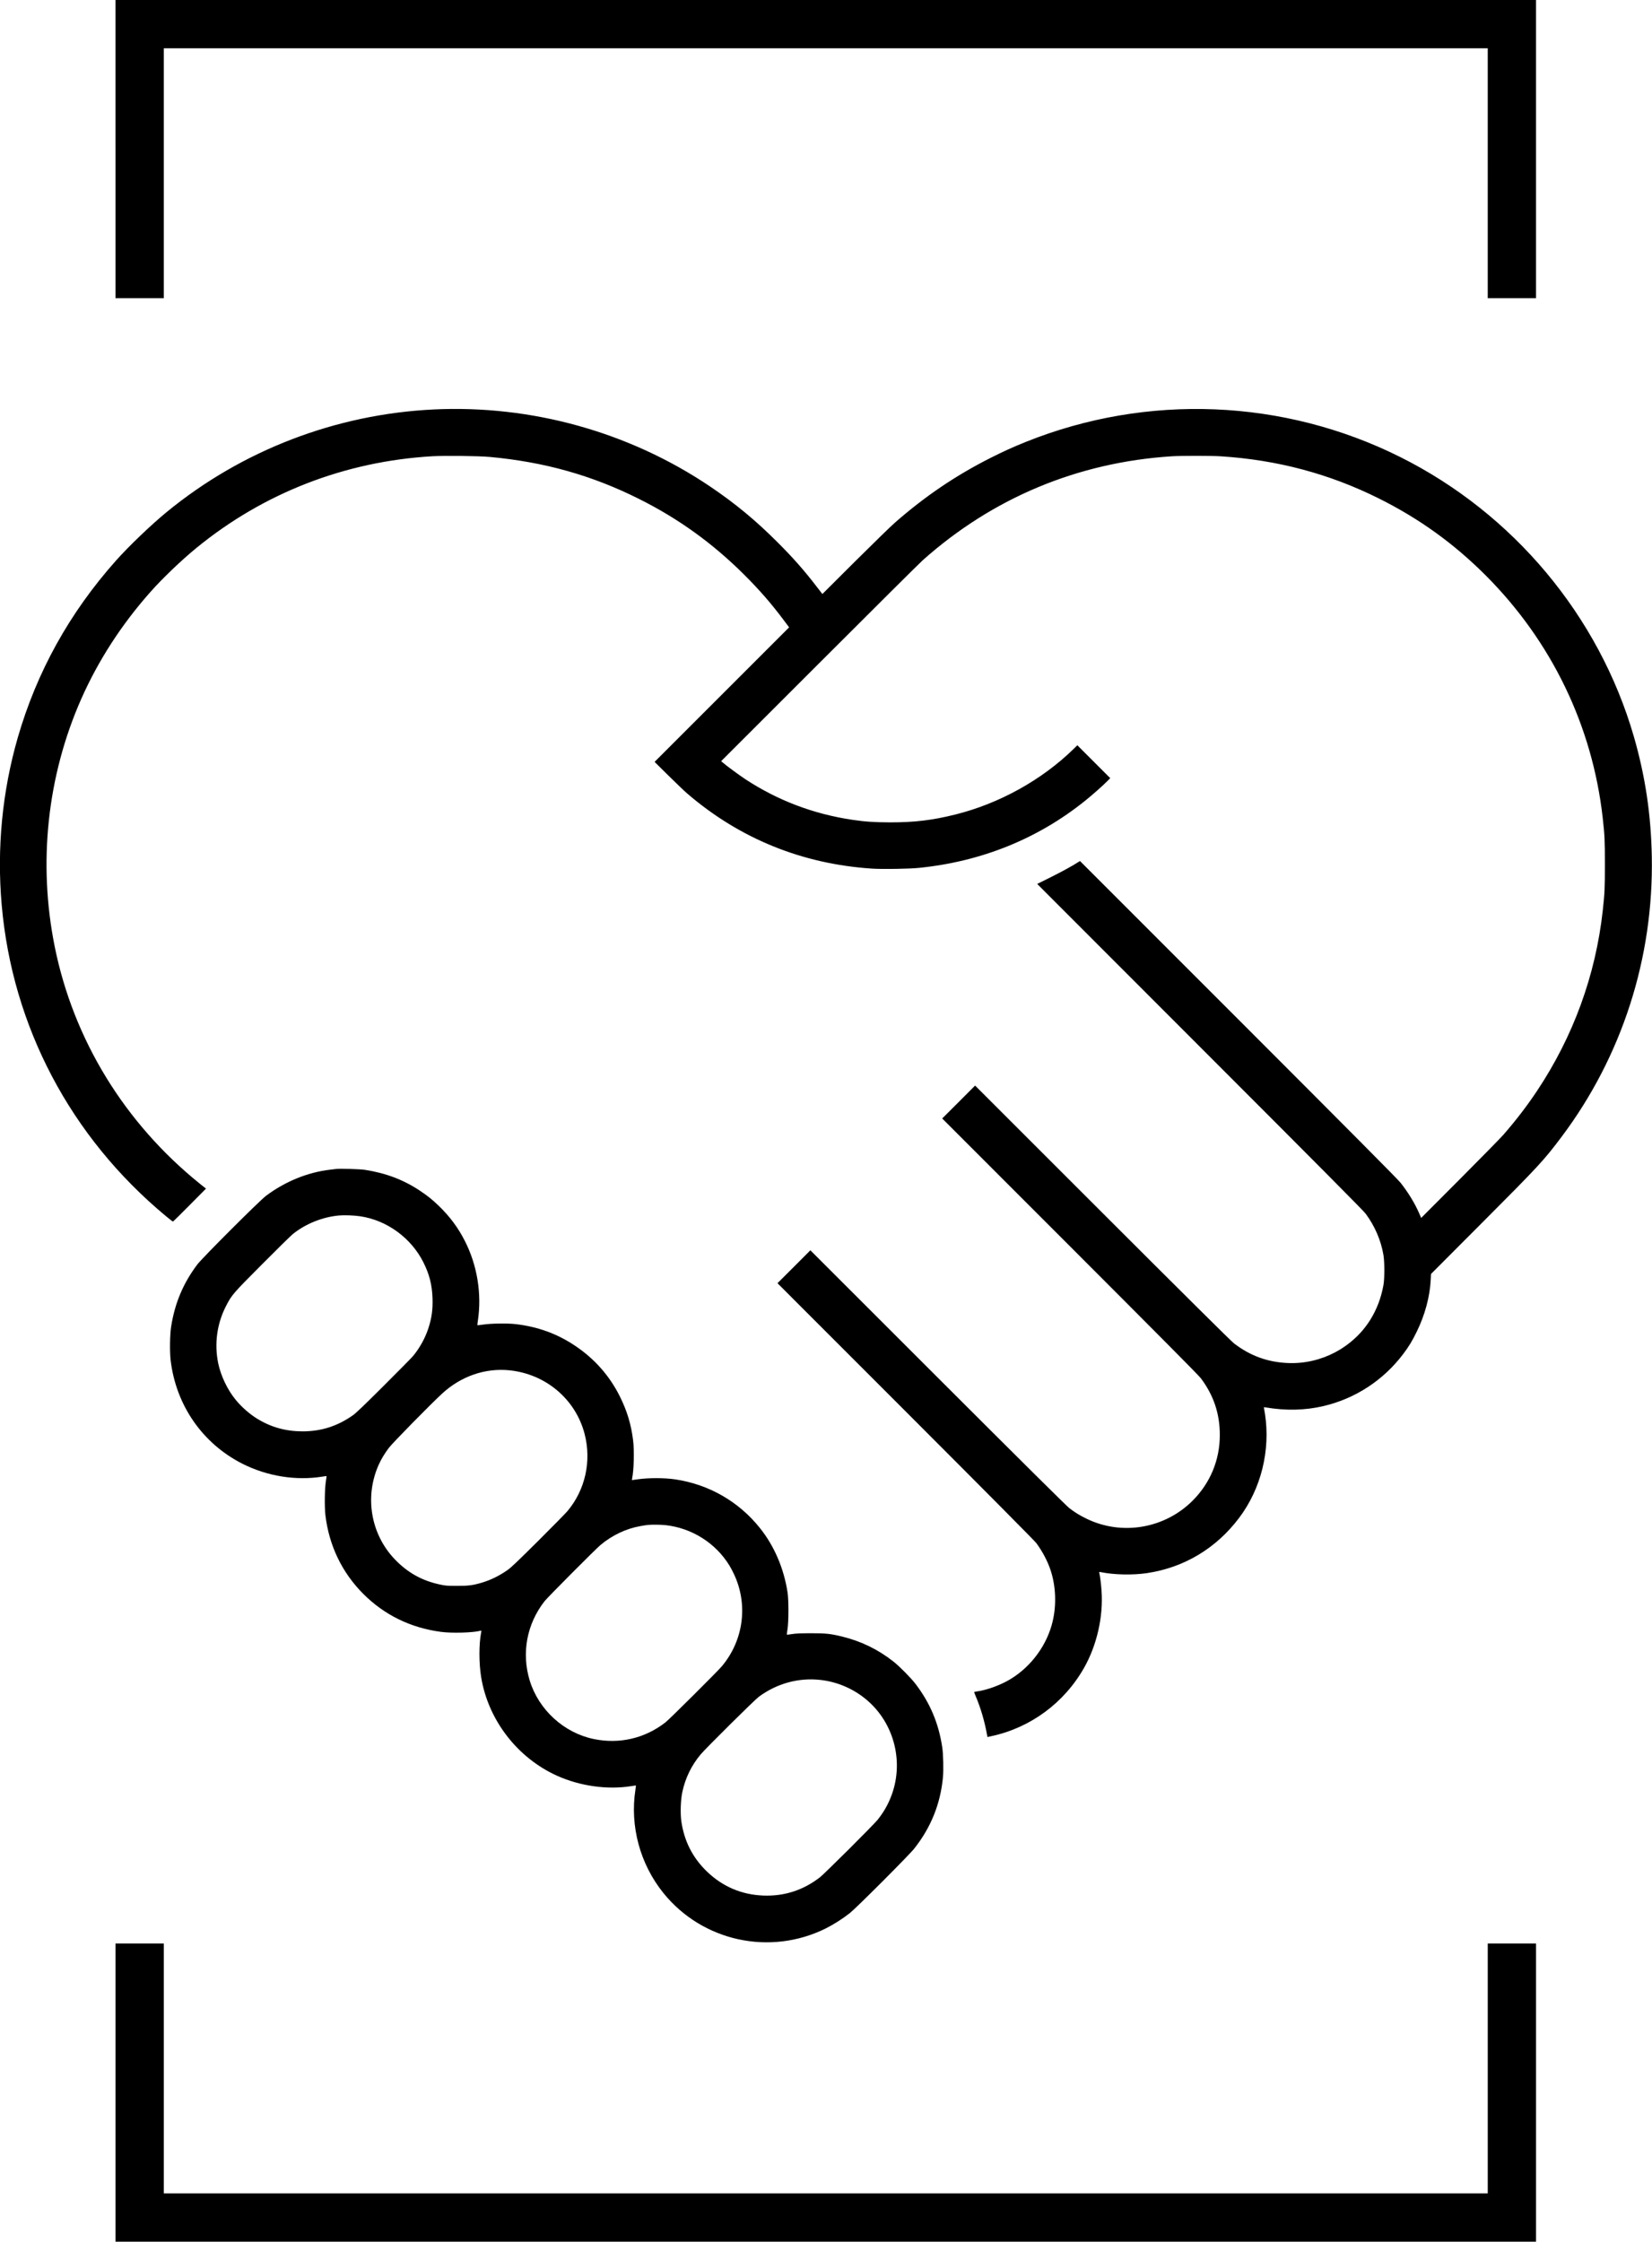 <?xml version="1.0" standalone="no"?>
<!DOCTYPE svg PUBLIC "-//W3C//DTD SVG 20010904//EN"
 "http://www.w3.org/TR/2001/REC-SVG-20010904/DTD/svg10.dtd">
<svg version="1.0" xmlns="http://www.w3.org/2000/svg"
 width="3490pt" height="4736pt" viewBox="0 0 3490 4736"
 preserveAspectRatio="xMidYMid meet">

<g transform="translate(0,4736) scale(0.1,-0.1)"
fill="#000000" stroke="none">
<path d="M2440 44210 l0 -3150 510 0 510 0 0 2640 0 2640 13985 0 13985 0 0
-2640 0 -2640 510 0 510 0 0 3150 0 3150 -15005 0 -15005 0 0 -3150z"/>
<path d="M9155 38709 c-2059 -100 -4041 -861 -5630 -2164 -330 -270 -805 -725
-1076 -1030 -982 -1104 -1672 -2349 -2074 -3740 -328 -1138 -444 -2342 -339
-3535 225 -2567 1454 -4898 3464 -6569 80 -67 150 -120 155 -119 6 2 165 159
353 349 l344 347 -129 103 c-1591 1282 -2671 3046 -3067 5010 -356 1769 -159
3605 561 5234 360 812 850 1570 1462 2260 254 287 656 671 967 926 1420 1163
3140 1832 4988 1940 265 15 981 7 1216 -15 1152 -106 2155 -388 3151 -887 833
-416 1560 -941 2224 -1604 323 -322 568 -604 837 -963 l109 -146 -1421 -1421
-1421 -1421 293 -290 c161 -159 340 -331 398 -380 1106 -951 2427 -1488 3900
-1585 224 -15 790 -6 1000 16 1315 134 2499 612 3495 1410 155 124 387 329
480 424 l60 61 -348 348 -347 347 -77 -76 c-675 -659 -1572 -1156 -2503 -1388
-487 -121 -864 -166 -1380 -165 -328 1 -527 14 -800 55 -820 123 -1574 410
-2254 857 -122 80 -401 285 -476 351 l-35 30 2075 2074 c1141 1141 2124 2117
2183 2170 1480 1320 3278 2070 5262 2197 205 13 823 13 1030 0 1198 -76 2298
-369 3345 -891 853 -426 1580 -949 2255 -1624 1393 -1394 2256 -3180 2474
-5125 41 -363 46 -475 46 -985 0 -509 -5 -611 -46 -980 -151 -1360 -621 -2650
-1386 -3800 -214 -321 -440 -616 -713 -930 -63 -71 -479 -496 -925 -943 l-811
-813 -49 112 c-88 201 -229 431 -386 630 -58 74 -1056 1079 -3427 3451 l-3346
3347 -26 -16 c-107 -72 -370 -216 -602 -331 l-276 -137 3437 -3440 c2553
-2554 3455 -3463 3503 -3528 194 -263 322 -561 375 -872 25 -150 25 -497 0
-635 -50 -273 -139 -508 -276 -730 -367 -590 -1037 -944 -1736 -917 -431 17
-801 151 -1145 415 -55 41 -1051 1030 -2778 2756 l-2692 2691 -347 -348 -348
-347 2701 -2702 c1817 -1818 2722 -2730 2763 -2786 271 -361 401 -749 401
-1199 0 -528 -201 -1014 -575 -1388 -591 -590 -1493 -744 -2240 -381 -146 71
-241 129 -365 224 -55 42 -1047 1026 -2778 2756 l-2692 2691 -347 -348 -348
-347 2706 -2707 c1774 -1776 2725 -2734 2763 -2785 130 -177 235 -376 300
-569 111 -335 128 -728 45 -1082 -116 -494 -445 -948 -884 -1217 -208 -128
-508 -238 -722 -266 -29 -4 -53 -10 -53 -14 0 -4 14 -41 31 -81 107 -250 194
-549 243 -830 l7 -37 87 19 c826 179 1535 703 1956 1446 268 474 405 1075 368
1615 -10 151 -30 311 -48 387 -5 22 -3 23 28 17 287 -58 677 -66 981 -21 786
118 1463 525 1948 1171 460 612 660 1417 544 2188 -8 52 -17 107 -21 122 -7
27 -6 27 32 20 430 -73 839 -63 1225 28 674 159 1265 546 1684 1101 120 160
186 267 285 470 173 351 278 741 296 1100 l6 120 1077 1080 c1197 1200 1308
1320 1681 1817 1276 1699 1947 3782 1906 5923 -16 887 -139 1703 -380 2537
-738 2547 -2547 4710 -4936 5903 -2462 1230 -5345 1347 -7905 320 -276 -111
-466 -197 -750 -340 -735 -372 -1373 -803 -2015 -1364 -85 -74 -466 -445 -846
-823 l-690 -688 -110 142 c-271 354 -512 627 -839 953 -464 464 -894 820
-1425 1178 -1710 1152 -3773 1726 -5845 1626z"/>
<path d="M7105 22664 c-16 -2 -73 -9 -125 -15 -477 -54 -960 -251 -1363 -555
-143 -109 -1341 -1306 -1449 -1449 -298 -396 -475 -816 -553 -1315 -26 -163
-31 -522 -11 -700 111 -956 673 -1768 1521 -2196 523 -263 1127 -360 1688
-270 45 8 83 12 85 11 2 -2 -4 -49 -13 -106 -26 -159 -31 -538 -11 -714 75
-644 350 -1218 802 -1670 447 -446 997 -715 1639 -801 232 -31 667 -19 834 23
23 6 24 4 17 -28 -50 -249 -50 -656 0 -959 150 -901 763 -1696 1600 -2075 488
-220 1065 -301 1573 -220 52 9 95 14 96 13 1 -2 -4 -41 -11 -88 -119 -770 97
-1570 589 -2181 826 -1026 2258 -1337 3437 -748 170 86 351 201 505 323 141
112 1247 1219 1359 1361 353 446 554 945 607 1509 14 156 7 487 -15 631 -77
510 -256 934 -565 1340 -97 127 -336 369 -468 473 -322 254 -680 428 -1083
527 -247 60 -342 70 -665 70 -225 -1 -313 -5 -394 -18 -57 -9 -106 -15 -108
-13 -2 2 4 55 14 117 25 159 26 613 1 776 -78 509 -281 983 -586 1363 -447
558 -1074 918 -1784 1025 -233 35 -574 35 -809 0 -56 -8 -105 -15 -107 -15 -2
0 -2 15 2 33 38 185 48 589 21 807 -42 340 -128 623 -281 930 -219 438 -536
795 -947 1070 -379 254 -789 402 -1257 456 -180 20 -517 15 -688 -11 -62 -9
-115 -15 -117 -13 -2 2 3 46 11 98 84 567 -13 1166 -274 1680 -142 281 -319
519 -553 745 -137 132 -234 210 -399 320 -345 230 -717 371 -1160 440 -100 16
-533 29 -605 19z m504 -1000 c564 -83 1077 -457 1336 -974 126 -252 182 -471
192 -755 9 -242 -18 -431 -92 -652 -67 -199 -180 -404 -316 -568 -31 -38 -311
-322 -621 -631 -405 -404 -587 -578 -648 -621 -331 -234 -673 -343 -1071 -343
-356 1 -667 88 -962 271 -157 97 -325 245 -447 394 -174 212 -314 505 -370
772 -85 413 -27 839 166 1213 120 233 145 262 764 883 311 313 601 598 645
634 268 216 619 359 969 393 115 11 320 4 455 -16z m3152 -3254 c770 -78 1400
-612 1590 -1347 148 -575 13 -1180 -363 -1628 -42 -49 -323 -335 -624 -635
-431 -428 -569 -560 -642 -610 -172 -121 -350 -208 -533 -264 -199 -59 -286
-71 -539 -70 -205 0 -236 2 -351 27 -382 81 -686 250 -956 531 -515 536 -648
1336 -335 2017 50 109 118 221 206 339 73 99 896 937 1131 1152 397 364 906
539 1416 488z m3297 -3271 c558 -61 1060 -378 1352 -854 24 -38 67 -119 95
-180 305 -643 204 -1403 -257 -1950 -98 -116 -1103 -1115 -1188 -1182 -438
-341 -974 -465 -1518 -353 -629 131 -1162 618 -1351 1235 -177 581 -63 1193
312 1675 67 85 1066 1090 1182 1188 244 206 545 349 847 401 62 11 131 22 153
24 90 8 282 6 373 -4z m3270 -3270 c356 -39 697 -184 973 -415 600 -500 810
-1351 512 -2078 -68 -168 -152 -310 -271 -461 -82 -104 -1123 -1141 -1222
-1218 -355 -273 -753 -401 -1195 -384 -461 18 -862 190 -1194 511 -300 291
-476 639 -537 1056 -24 167 -15 450 20 616 62 297 195 569 388 799 111 132
1140 1152 1228 1217 381 282 839 408 1298 357z"/>
<path d="M2440 3150 l0 -3150 15005 0 15005 0 0 3150 0 3150 -510 0 -510 0 0
-2640 0 -2640 -13985 0 -13985 0 0 2640 0 2640 -510 0 -510 0 0 -3150z"/>
</g>
</svg>

